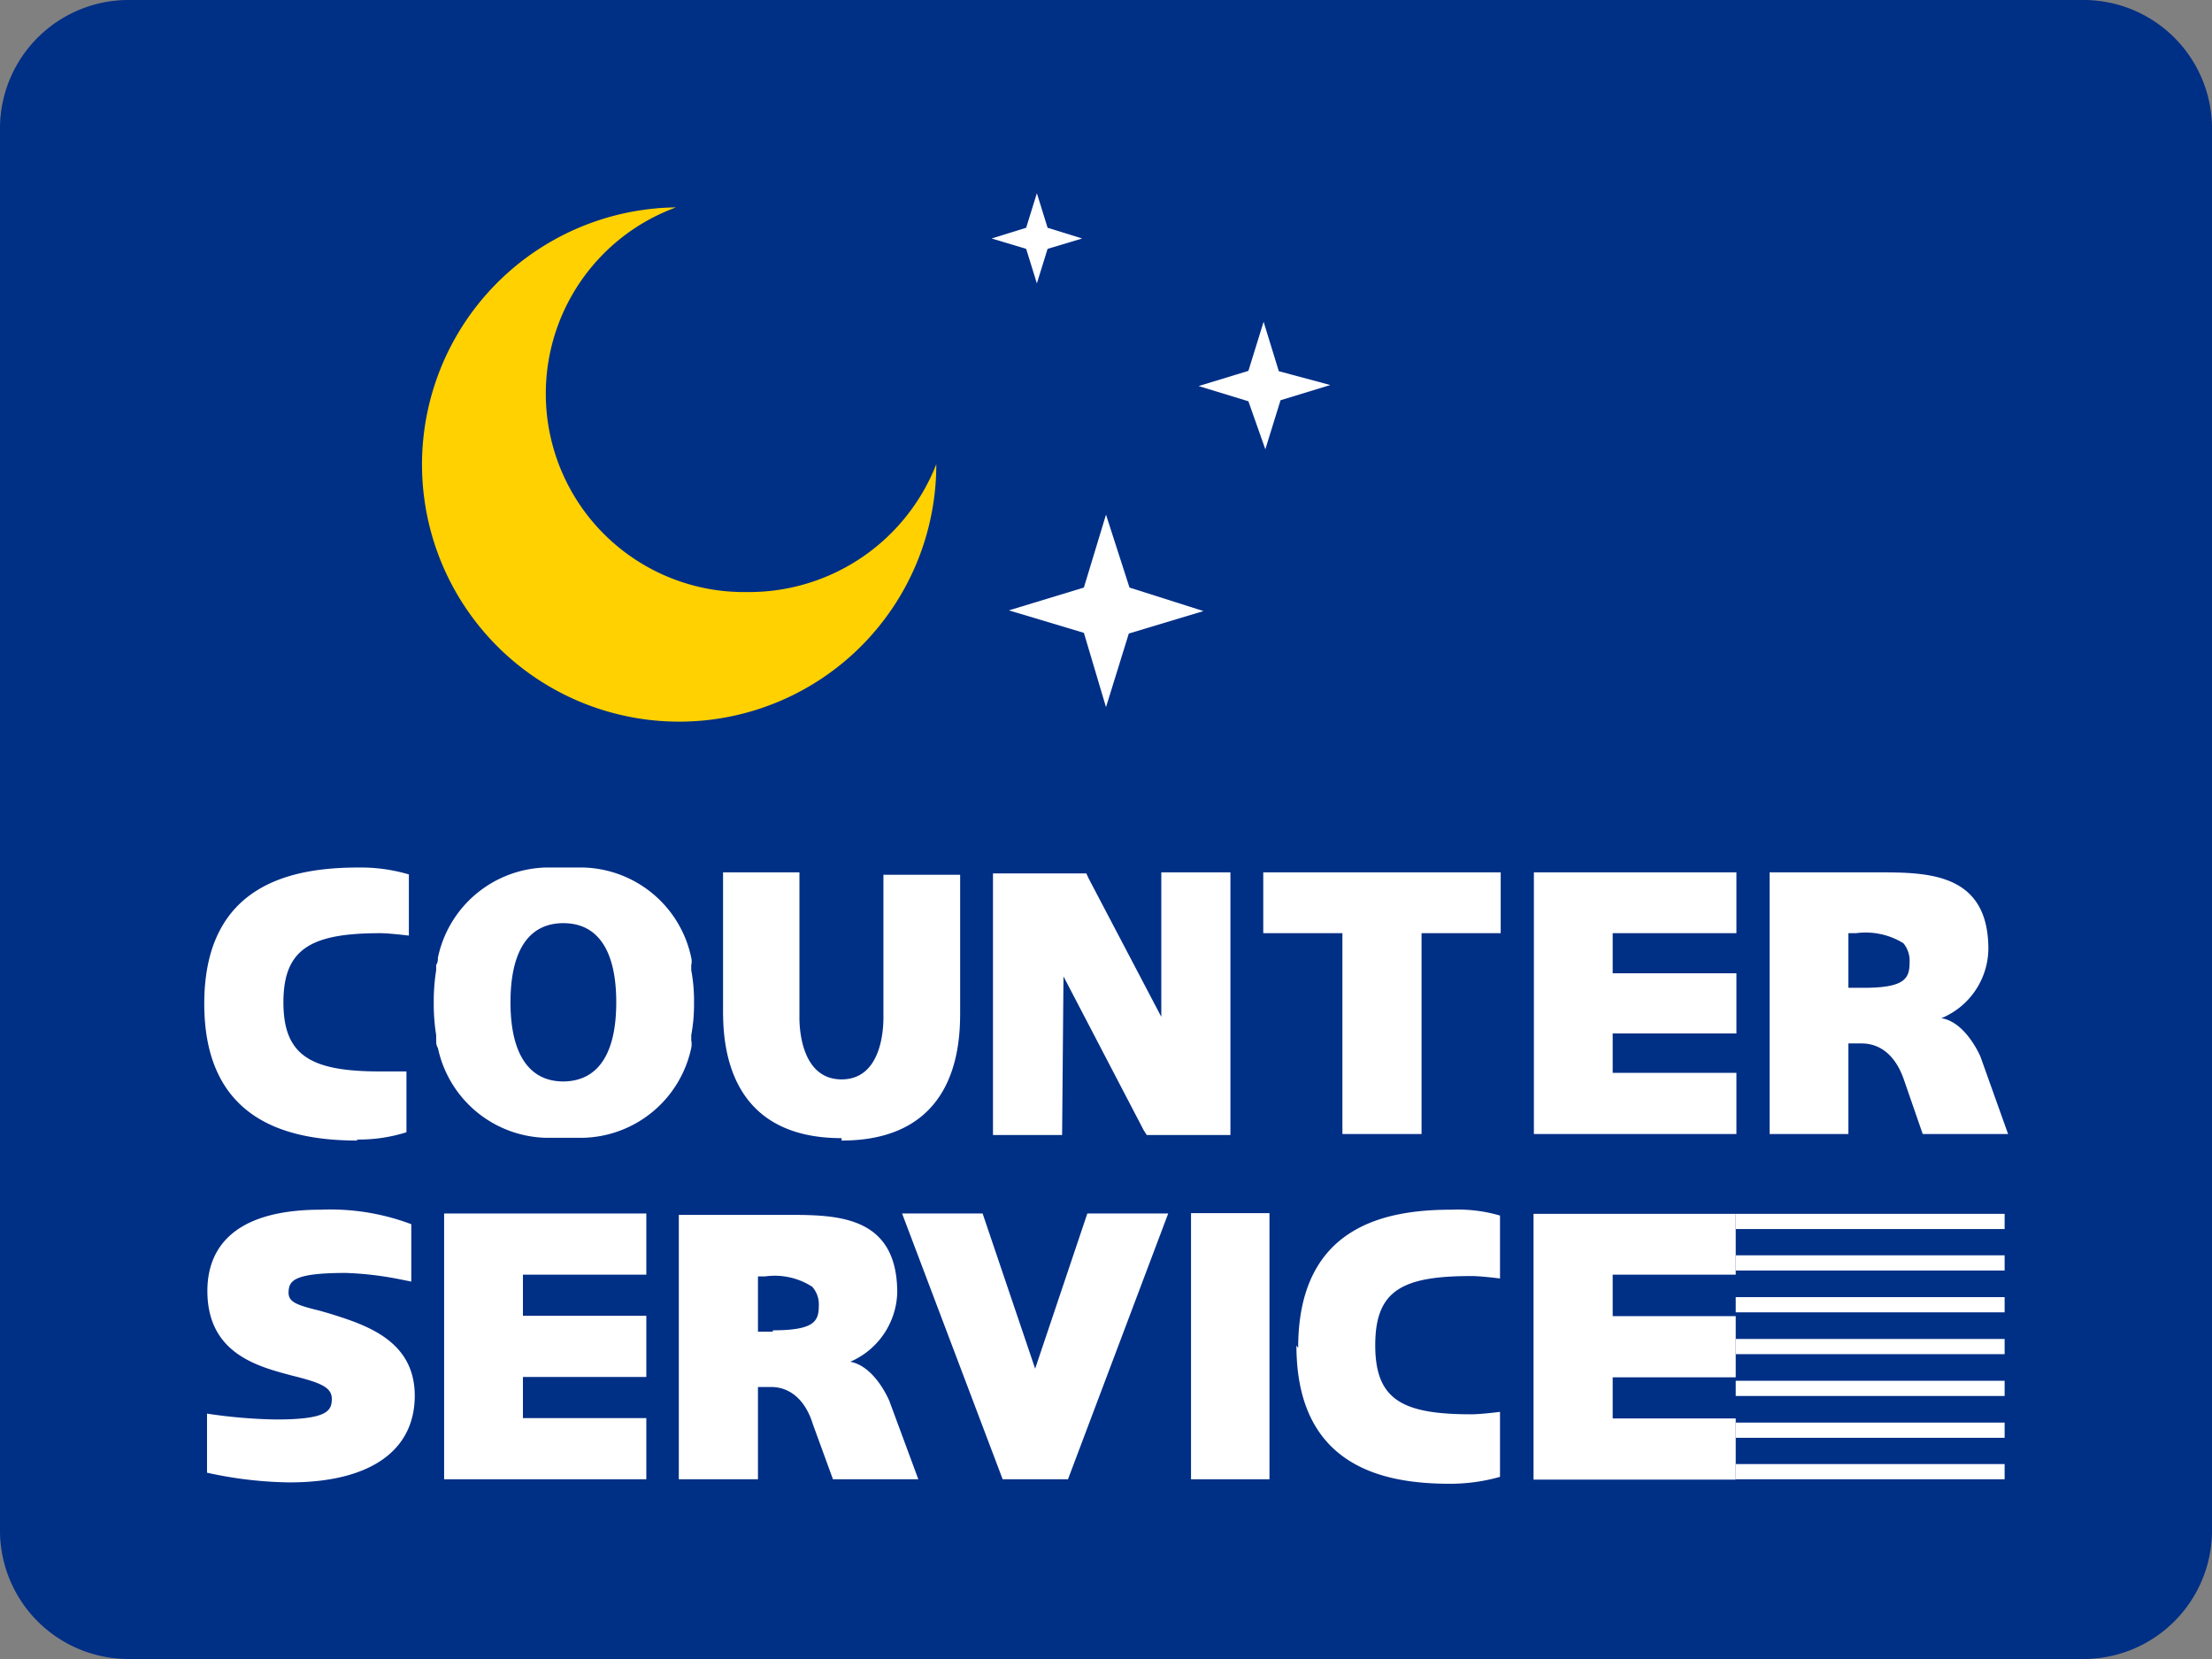 <svg id="Layer_1" data-name="Layer 1" xmlns="http://www.w3.org/2000/svg" viewBox="0 0 64 48">
  <rect x="0" y="0" width="64" height="48" fill="#808080" stroke="none"/>
  <defs>
    <style>
      .cls-1 {
        fill: #002f86;
      }

      .cls-2 {
        fill: #fff;
      }

      .cls-3 {
        fill: #ffd100;
      }
    </style>
  </defs>
  <title>cs_logo</title>
  <g>
    <path class="cls-1" d="M60.24,0H3.76A3.72,3.72,0,0,0,0,3.66V44.34A3.72,3.72,0,0,0,3.76,48H60.24A3.72,3.72,0,0,0,64,44.34V3.66A3.72,3.72,0,0,0,60.24,0Z"/>
    <path class="cls-2" d="M53.48,30.19h.38c.57,0,1,.38,1.23,1.06l.54,1.56H58.1l-.8-2.24s-.42-1-1.13-1.11a2.2,2.2,0,0,0,1.36-2c0-2.22-1.77-2.22-3.22-2.22H51.2v7.57h2.28Zm0-3.19h.22a2.08,2.08,0,0,1,1.37.29.79.79,0,0,1,.18.56c0,.46-.14.73-1.32.73h-.45ZM24.35,33c3.28,0,3.43-2.67,3.43-3.69v-4H25.56v4.14c0,.34-.06,1.78-1.21,1.78s-1.22-1.44-1.22-1.78V25.24H20.92v4c0,1,.14,3.69,3.43,3.69m25.89-1.89H46.66V29.9h3.58V28.16H46.66V27h3.58V25.24H44.38v7.57h5.86ZM20,30.1c0-.05,0-.09,0-.15a4.77,4.77,0,0,0,.08-.94v0a4.77,4.77,0,0,0-.08-.94l0-.15a.46.46,0,0,0,0-.21,3.28,3.28,0,0,0-3.12-2.61H15.79a3.28,3.28,0,0,0-3.12,2.61c0,.06,0,.13-.05.21l0,.15a5.69,5.69,0,0,0-.07.94v0a5.69,5.69,0,0,0,.07.94c0,.06,0,.1,0,.15s0,.15.05.22a3.28,3.28,0,0,0,3.12,2.6h1.08A3.28,3.28,0,0,0,20,30.32a.57.57,0,0,0,0-.22m-3.7,1.19c-1,0-1.53-.81-1.53-2.29s.52-2.29,1.53-2.29,1.53.81,1.53,2.29-.52,2.28-1.53,2.29m-6,1.68a4.59,4.59,0,0,0,1.46-.21V31S11.26,31,11,31c-2,0-2.8-.45-2.8-2S9,27,11,27c.27,0,.83.07.83.07V25.3a4.91,4.91,0,0,0-1.46-.2c-1.91,0-4.46.47-4.46,3.94S8.45,33,10.36,33m20.41-4.75,2.32,4.45.09.14H35.6V25.24h-2v4.18l-2.1-4-.07-.15H28.73v7.57h2ZM36.55,27h2.29v5.81h2.29V27h2.29V25.24H36.55Z"/>
    <g>
      <polygon class="cls-2" points="44.37 42.81 50.22 42.81 50.22 41.04 46.66 41.04 46.66 39.85 50.22 39.85 50.22 38.08 46.66 38.08 46.66 36.88 50.22 36.88 50.22 35.12 44.37 35.12 44.37 42.81"/>
      <rect class="cls-2" x="34.46" y="35.1" width="2.27" height="7.7"/>
      <polygon class="cls-2" points="29.95 39.6 28.43 35.11 26.1 35.11 29.01 42.8 30.9 42.8 33.8 35.11 31.46 35.11 29.95 39.6"/>
      <path class="cls-2" d="M25.73,40.53s-.41-1-1.13-1.13a2.25,2.25,0,0,0,1.36-2c0-2.25-1.77-2.25-3.2-2.25H19.64V42.8h2.29V40.13h.38c.56,0,1,.39,1.21,1.08l.58,1.59h2.47Zm-3.37-2h-.43v-1.6h.21a2,2,0,0,1,1.36.3.76.76,0,0,1,.19.56C23.69,38.23,23.55,38.49,22.36,38.49Z"/>
      <path class="cls-2" d="M37.51,38.93c0,3.52,2.54,4,4.44,4a5.29,5.29,0,0,0,1.45-.2V40.85s-.55.07-.83.07c-2,0-2.78-.42-2.78-2s.77-2,2.78-2c.28,0,.83.07.83.07V35.17A4.33,4.33,0,0,0,42,35c-1.9,0-4.44.46-4.44,4"/>
      <path class="cls-2" d="M9.52,38l0,0-.28-.08c-.7-.17-.91-.26-.89-.56s.15-.53,1.65-.53A9.58,9.58,0,0,1,11.5,37l.4.08V35.42A6.62,6.62,0,0,0,9.29,35C6.57,35,6,36.28,6,37.35c0,1.82,1.47,2.19,2.45,2.45h0c.8.2,1.15.33,1.15.67s-.11.6-1.61.6a14.61,14.61,0,0,1-2-.17v1.71a11.69,11.69,0,0,0,2.35.28C10.67,42.9,12,42,12,40.38S10.54,38.32,9.52,38"/>
      <polygon class="cls-2" points="12.85 42.8 18.7 42.8 18.7 41.03 15.13 41.03 15.13 39.84 18.7 39.84 18.7 38.07 15.13 38.07 15.13 36.88 18.7 36.88 18.7 35.11 12.85 35.11 12.85 42.8"/>
    </g>
    <path class="cls-3" d="M21.62,17.13A5.74,5.74,0,0,1,19.56,6h0a7.44,7.44,0,1,0,7.53,7.43v0A5.82,5.82,0,0,1,21.62,17.13Z"/>
    <path class="cls-2" d="M30,8.2l.31-1,1-.3-1-.31-.31-1-.31,1-1,.31,1,.3Zm7,2.54-.44-1.43-.44,1.42-1.44.44,1.44.44L36.61,13l.44-1.42,1.44-.44Zm-5,4.15L31.36,17l-2.17.66,2.17.65L32,20.46l.66-2.13,2.16-.65L32.68,17Z"/>
    <g>
      <rect class="cls-2" x="50.22" y="35.12" width="7.78" height="0.44"/>
      <rect class="cls-2" x="50.22" y="36.32" width="7.78" height="0.44"/>
      <rect class="cls-2" x="50.22" y="37.53" width="7.78" height="0.44"/>
      <rect class="cls-2" x="50.22" y="38.74" width="7.78" height="0.44"/>
      <rect class="cls-2" x="50.22" y="39.95" width="7.78" height="0.44"/>
      <rect class="cls-2" x="50.22" y="41.16" width="7.78" height="0.44"/>
      <rect class="cls-2" x="50.22" y="42.36" width="7.78" height="0.44"/>
    </g>
  </g>
</svg>
